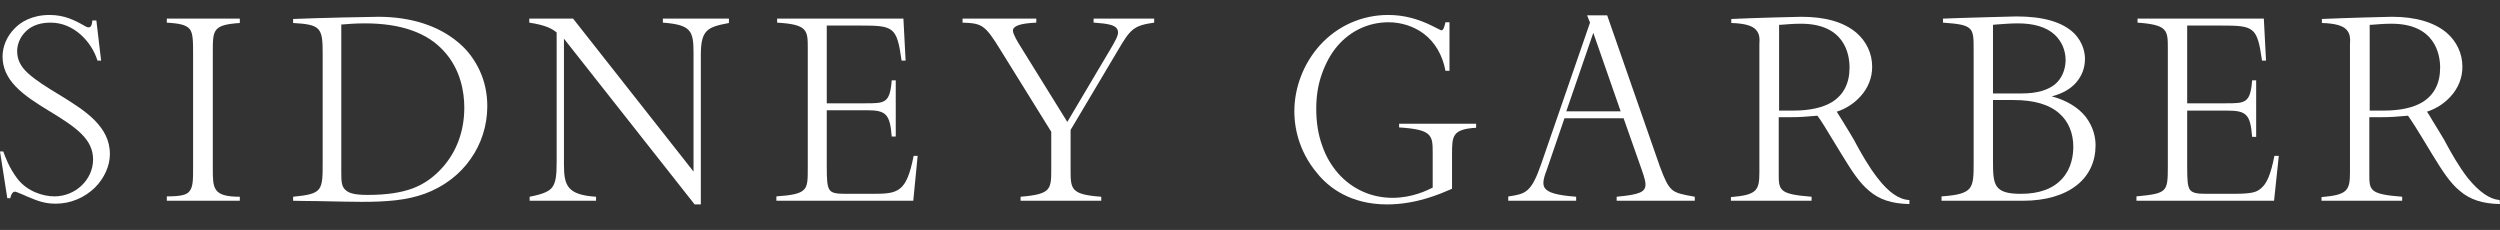 <svg xml:space="preserve" style="enable-background:new 0 0 684.9 63;" viewBox="0 0 684.9 63" y="0px" x="0px" xmlns:xlink="http://www.w3.org/1999/xlink" xmlns="http://www.w3.org/2000/svg" id="Layer_1" version="1.1">
<rect x="0" y="0" width="684.9" height="63" fill="#333333" stroke="none"/>
<style type="text/css">
	.st0{fill:#FFFFFF;}
</style>
<path d="M383.2,34.9L383.2,34.9c4.6,0.3,6.9,0.8,8.1,1.9c1.2,1.1,1.2,2.7,1.2,5.2v9.4c-1.6,0.8-5.7,2.8-11,2.8
	c-5.8,0-11.1-2.4-14.9-6.7c-1.9-2.2-3.4-4.7-4.4-7.7c-1.1-3-1.6-6.4-1.6-10c0-3.5,0.5-6.7,1.6-9.7c1-2.8,2.4-5.4,4.2-7.5
	c3.6-4.2,8.6-6.5,14-6.5c3.5,0,6.9,1.1,9.6,3.1c3.1,2.3,5.2,5.9,6,10.2l0,0h1.1V6.1h-1.1l0,0c-0.3,1.1-0.5,2.2-1.1,2.2
	c-0.2,0-0.3-0.1-1.3-0.6c-0.3-0.1-0.6-0.3-1-0.5c-4.2-2.1-8.1-3.1-12.3-3.1c-7.2,0-13.9,3-18.7,8.3c-4.5,5-7,11.6-7,18.1
	c0,2.9,0.5,5.9,1.5,8.7c1.1,3.1,2.7,5.8,4.7,8.2C364,51.4,370,56,380,56c8.2,0,14.8-3,17.6-4.2l0.2-0.1v-9.3c0-5.1,0-7,6.6-7.4l0,0
	v-1.1h-21.1V34.9z" class="st0"></path>
<path d="M458,51.9c-1.2-1.1-2-2.9-3.3-6.4L440.3,4.2l0,0h-5.5l0.8,2L422.2,45c-2.7,7.8-4.3,8.1-8.8,8.8l-0.2,0V55h18.6
	v-1.1l0,0c-5.2-0.4-7.7-1.1-8.6-2.4c-0.8-1.2-0.2-3,0.7-5.4l4.7-13.7h16.2l5,14.2c0,0.1,1,2.6,1,3.9c0,2.1-1.5,2.8-7.9,3.4l0,0V55
	h21.4v-1.1l0,0C461,53.3,459.2,53,458,51.9z M436.5,9l7.5,21.5h-14.9L436.5,9z" class="st0"></path>
<path d="M514.4,48.8c-2.5-3.2-4.6-7-5.8-9.2c-0.3-0.5-0.5-1-0.7-1.3c-0.3-0.6-1.7-2.8-2.9-4.8c-0.8-1.3-1.5-2.4-1.8-2.9
	c2.5-0.8,4.8-2.3,6.5-4.2c2.1-2.3,3.2-5.1,3.2-8.1c0-3.7-1.6-7-4.4-9.4C505,6,500,4.6,493.5,4.6c-0.9,0-13,0.3-19.2,0.6l0,0v1.1l0,0
	c3.5,0.1,5.8,0.7,6.8,1.9c1,1.1,1,2.5,0.9,3.9c0,0.2,0,0.3,0,0.5v34.6c0,5-0.7,6.2-7.8,6.8l0,0V55h22.1v-1.1l0,0c-9-0.7-9-1.8-9-6.4
	V32.1h3.6c1.9,0,3.8-0.1,7-0.4c1.2,1.6,1.7,2.5,6.7,10.7c2.7,4.4,4.8,7.7,7.5,9.9c2.8,2.4,6.2,3.5,11,3.6l0,0v-1.1l0,0
	C520.3,54.7,517.4,52.7,514.4,48.8z M506.7,18.5c0,4.3-1.6,7.4-4.7,9.4c-2.6,1.6-6.2,2.4-10.8,2.4h-3.8V6.8l0.4,0
	c1.4-0.1,3.2-0.3,5.4-0.3C505.4,6.4,506.7,14.9,506.7,18.5z" class="st0"></path>
<path d="M562.1,26.4c2.8-0.7,5.1-2,6.6-3.7c1.6-1.8,2.5-4,2.5-6.6c0-1.2-0.3-4.3-3-7c-3.2-3.1-8.5-4.6-15.8-4.6
	c0,0-15.8,0.4-20.1,0.6l0,0v1.1l0,0c4.2,0.3,6.2,0.6,7.3,1.6c1.1,1,1.1,2.7,1.1,5.9v30.9c0,3.4,0,5.6-1.1,7
	c-1.1,1.3-3.2,1.9-7.7,2.2l0,0V55h22.3c6.2,0,11.3-1.5,14.8-4.3c3.4-2.7,5.1-6.5,5.1-10.9c0-2-0.5-4.9-2.7-7.8
	C569.3,29.4,566.2,27.5,562.1,26.4z M563.1,23c-2,1.7-5.1,2.6-9.2,2.6h-7.9V6.8c0.3,0,0.6-0.1,1-0.1c1.6-0.1,3.7-0.3,5.8-0.3
	c4.4,0,7.8,1,10.1,3.1c1.9,1.8,3,4.2,3,7.1C565.8,19.3,564.8,21.5,563.1,23z M568,40.2c0,2.4-0.5,5.9-3,8.7
	c-2.5,2.8-6.3,4.2-11.4,4.2c-3.6,0-5.6-0.6-6.6-2.1c-0.9-1.4-1-3.4-1-6.6v-17h5.6c5.6,0,9.8,1.2,12.6,3.7
	C566.7,33.3,568,36.5,568,40.2z" class="st0"></path>
<path d="M623.1,42.7c-1,5.1-2.1,7.7-3.8,9c-1.1,0.9-2.2,1.4-7.5,1.4h-7.3c-2.6,0-3.9-0.2-4.6-1.2
	c-0.6-1-0.7-2.7-0.7-6.3V30.3h11c5.3,0,6.3,1.1,6.8,7.2l0,0h1.1V22h-1.1l0,0c-0.5,6.3-1.9,6.3-7.2,6.3h-10.6V7h9.2
	c9.1,0,10,0.3,11.3,9.6l0,0h1.1l-0.6-11.5h-34.6v1.1l0,0c8.3,0.6,8.3,2.1,8.3,7.1v32.6c0,3.3-0.1,5.1-1.1,6.1
	c-1.1,1.1-3.3,1.4-7.5,1.8l0,0V55H623l1.3-12.3l0,0L623.1,42.7L623.1,42.7z" class="st0"></path>
<path d="M684.8,54.8c-2.7-0.2-5.6-2.2-8.7-6c-2.5-3.2-4.6-7-5.8-9.2c-0.3-0.5-0.5-1-0.7-1.3c-0.3-0.6-1.9-3.1-3.1-5.1
	c-0.7-1.2-1.3-2.2-1.6-2.6c2.5-0.8,4.8-2.3,6.5-4.2c2.1-2.3,3.2-5.1,3.2-8.1c0-3.7-1.6-7-4.4-9.4c-3.4-2.8-8.4-4.3-14.9-4.3
	c-0.7,0-12.7,0.3-19.2,0.6l0,0v1.1l0,0c3.5,0.1,5.8,0.7,6.8,1.9c1,1.1,1,2.5,0.9,3.9c0,0.2,0,0.3,0,0.5v34.6c0,5-0.7,6.2-7.8,6.8
	l0,0V55h22.1v-1.1l0,0c-9.1-0.7-9-1.8-9-6.4V32.1h3.6c1.9,0,3.8-0.1,7-0.4c1.1,1.6,1.7,2.4,6.7,10.7c2.7,4.4,4.8,7.7,7.5,9.9
	c2.8,2.4,6.2,3.5,11,3.6l0,0L684.8,54.8L684.8,54.8z M668.5,18.5c0,4.3-1.6,7.4-4.7,9.4c-2.6,1.6-6.2,2.4-10.8,2.4h-3.8V6.8l0.4,0
	c1.4-0.1,3.3-0.3,5.4-0.3C667.1,6.4,668.5,14.9,668.5,18.5z" class="st0"></path>
<path d="M16.8,26.3L16.8,26.3c-4-2.4-7-4.3-9.1-6.2c-2.1-1.9-3-3.8-3-6.1c0-1.7,0.7-3.6,2-5c2.1-2.4,5.1-2.8,7.2-2.8
	c6.3,0,11.2,5.2,12.8,10.4l0,0h1l-1.3-11l0,0h-1.1l0,0c-0.1,1.3-0.4,1.9-1,1.9c-0.4,0-0.8-0.2-1.1-0.4c-2.8-1.6-5.6-3-9.6-3
	c-4.9,0-8,2-9.6,3.7c-2.1,2.1-3.3,4.9-3.3,7.7c0,3,1.2,5.7,3.6,8.2c2.4,2.5,5.7,4.6,9,6.6c7.6,4.6,12.2,7.8,12.2,13.4
	c0,5.5-4.8,10.1-10.6,10.1c-3,0-7.4-1.3-10.1-4.8c-2.3-3-3.4-6.1-3.9-7.5l0,0H0l2,12.8l0,0h0.8l0,0c0.1-0.3,0.4-1.8,1.3-1.8
	c0.3,0,1.6,0.6,2.6,1c0.3,0.2,0.7,0.3,0.9,0.4c2.8,1.2,4.7,1.9,7.7,1.9c4,0,7.8-1.6,10.7-4.4c2.6-2.6,4.1-6,4.1-9.1
	C30.2,34.6,23.1,30.2,16.8,26.3z" class="st0"></path>
<path d="M45.6,6.2L45.6,6.2C49.2,6.4,51,6.8,52,8c0.9,1.2,0.9,3.3,0.9,7v30.9c0,3.3,0,5.3-1,6.5c-0.7,0.9-2,1.4-6.2,1.4
	h0V55h20v-1.1h0c-7.4,0-7.4-2.3-7.4-7.7v-32c0-6,0-7.4,7.4-7.9l0,0V5.1h-20V6.2z" class="st0"></path>
<path d="M125.4,11.5c-5.4-4.5-12.9-6.9-21.8-6.9c-2,0-16.2,0.3-23.3,0.6l0,0v1.1l0,0c3.6,0.2,5.8,0.5,6.9,1.7
	c1.1,1.2,1.2,3.3,1.2,6.7v29.6c0,8,0,8.8-8.1,9.6l0,0V55h0c0.9,0,3.7,0.1,7,0.1c4.5,0.1,9.6,0.2,11.7,0.2c6.8,0,12.3-0.4,17.3-2.2
	c5.2-1.9,9.6-5.2,12.6-9.5c3-4.2,4.6-9.3,4.6-14.5c0-3.5-0.7-6.8-2.1-9.8C130,16.3,128,13.6,125.4,11.5z M93.5,47.1
	c0-0.2,0-0.4,0-0.6V6.7l0.3,0c1.4-0.1,3.3-0.3,6.2-0.3c9.7,0,17,2.5,21.6,7.6c4.6,5,5.6,11.2,5.6,15.5c0,6.4-2.1,12-5.9,16.3
	c-2.5,2.8-5.1,4.6-8.2,5.8c-3.3,1.2-7.2,1.8-12.4,1.8c-3.3,0-5.1-0.4-6.1-1.4C93.5,51,93.5,49.4,93.5,47.1z" class="st0"></path>
<path d="M181.6,6.2L181.6,6.2c4,0.3,6,0.9,7.1,2.1c1.1,1.2,1.3,3.1,1.3,6.1V47L157,5.1l0,0h-12v1.1l0,0
	c4.6,0.7,6.3,1.7,7.5,2.7v35.5c0,3.5-0.2,5.5-1.2,6.9c-0.8,1-2.1,1.8-6.2,2.6l0,0V55h18.2v-1.1l0,0c-7.9-0.5-8.8-3.1-8.8-8.8V10.6
	l35.8,45.4l0,0h1.7v-41c0-6.9,1.9-7.6,7.7-8.7l0,0V5.1h-18.1V6.2z" class="st0"></path>
<path d="M250.3,42.7c-1,5.1-2.1,7.7-3.8,9c-1.7,1.3-3.9,1.4-7.5,1.4h-7.3c-2.6,0-3.9-0.2-4.5-1.2
	c-0.6-1-0.7-2.7-0.7-6.3V30.2h11c5.3,0,6.3,1.1,6.8,7.2l0,0h1.1V22h-1.1l0,0c-0.5,6.3-1.9,6.3-7.2,6.3h-10.6V7h9.2
	c9.1,0,10,0.3,11.3,9.6l0,0h1.1l-0.6-11.5h-34.6v1.1l0,0c8.4,0.5,8.4,2.1,8.4,7.1v32.6c0,3.3,0,5.1-1.1,6.1
	c-1.1,1.1-3.3,1.5-7.5,1.8l0,0V55h37.5l1.2-12.3l0,0L250.3,42.7L250.3,42.7z" class="st0"></path>
<path d="M316.2,6.2V5.1h-16.6v1.1l0.2,0c3.5,0.3,6.5,0.5,6.5,2.7c0,1-0.9,2.6-2.4,5.1l-11.5,19.4l-12.9-20.8
	c-0.5-0.8-2-3.2-2-4.2c0-1.3,2-2,6.4-2.2l0,0V5.1h-20.2v1.1l0,0c5.3,0.2,6.1,0.5,10.4,7.5L288,36.1v10.1c0,5.7,0,7-8.4,7.7l0,0V55
	h22.1v-1.1l0,0c-8.4-0.6-8.4-2.1-8.4-7.5V35.6l12.9-21.7C309.7,7.9,310.6,7,316.2,6.2L316.2,6.2z" class="st0"></path>
</svg>
